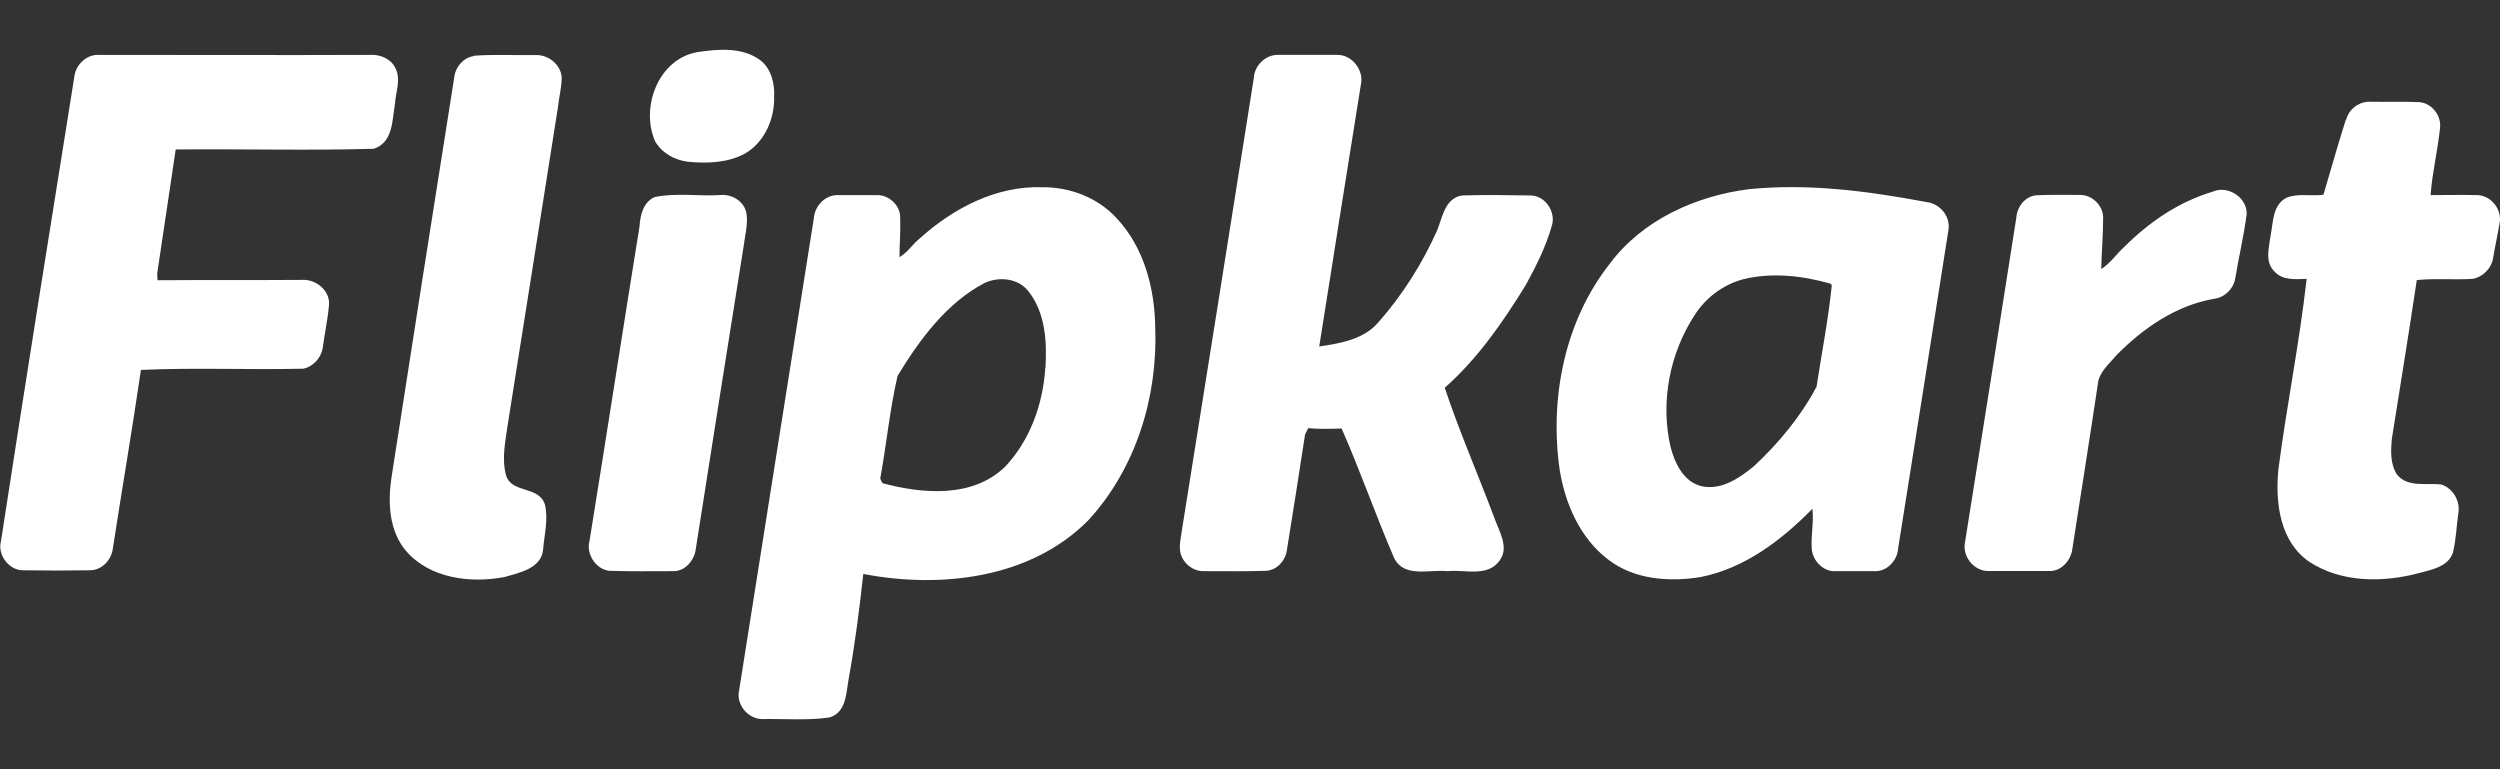 <?xml version="1.0" encoding="UTF-8"?>
<svg id="Layer_1" data-name="Layer 1" xmlns="http://www.w3.org/2000/svg" viewBox="0 0 143 44">
  <rect x="0" y="0" width="143" height="44" fill="#333333" stroke="none"/>
  <defs>
    <style>
      .cls-1 {
        fill: #fff;
        stroke-width: 0px;
      }
    </style>
  </defs>
  <path class="cls-1" d="m39.9,2.98c1.19-.18,2.56-.29,3.57.45.63.47.85,1.33.81,2.09.04,1.26-.54,2.61-1.66,3.26-.99.54-2.18.58-3.28.47-.74-.09-1.48-.49-1.87-1.17-.85-1.96.2-4.72,2.43-5.1h0ZM4.25,4.4c.07-.67.67-1.28,1.37-1.26,5.19,0,10.36.02,15.53,0,.56-.04,1.17.2,1.44.7.38.67.04,1.42,0,2.11-.16.94-.11,2.2-1.21,2.56-3.78.11-7.55,0-11.33.04-.36,2.38-.7,4.74-1.06,7.1,0,.09.02.29.02.38,2.77-.02,5.53,0,8.3-.02.76-.04,1.57.61,1.51,1.42-.07.83-.25,1.64-.36,2.47-.09.56-.54,1.08-1.12,1.19-3.08.07-6.21-.07-9.28.07-.49,3.39-1.08,6.79-1.6,10.18-.07.67-.61,1.26-1.28,1.28-1.28.02-2.56.02-3.84,0-.83.02-1.51-.9-1.28-1.69C1.42,22.09,2.83,13.26,4.25,4.4h0Zm22.84-1.21c1.17-.09,2.36-.02,3.53-.04.72-.04,1.44.52,1.51,1.26,0,.58-.16,1.17-.22,1.75-.94,6.03-1.91,12.05-2.86,18.08-.13.97-.38,2-.09,2.99.34.99,1.84.56,2.2,1.6.22.83-.02,1.71-.09,2.56-.07,1.12-1.35,1.37-2.23,1.62-1.91.36-4.23.09-5.6-1.48-.99-1.15-1.06-2.77-.85-4.2,1.19-7.64,2.38-15.29,3.6-22.95.07-.56.52-1.08,1.1-1.17h0Zm44.63,1.21c.07-.67.67-1.26,1.35-1.26h3.42c.85-.02,1.55.9,1.35,1.71-.79,4.99-1.6,9.98-2.38,14.97,1.19-.18,2.54-.4,3.37-1.37,1.39-1.57,2.54-3.39,3.39-5.31.29-.74.45-1.82,1.42-1.96,1.28-.04,2.59-.02,3.87,0,.88-.02,1.53.97,1.24,1.78-.34,1.19-.9,2.29-1.48,3.35-1.3,2.11-2.74,4.2-4.63,5.87.83,2.5,1.89,4.92,2.81,7.37.27.81.92,1.75.31,2.54-.7.94-2,.47-2.97.58-1.01-.11-2.47.4-3.04-.74-1.06-2.45-1.93-4.97-3.01-7.42-.63.02-1.28.04-1.91-.02-.04.09-.13.27-.18.36-.34,2.25-.7,4.5-1.06,6.74-.13.54-.56,1.01-1.15,1.06-1.19.04-2.41.02-3.62.02-.52,0-.99-.34-1.21-.79-.22-.45-.09-.97-.02-1.46,1.39-8.68,2.77-17.36,4.14-26.03h0Zm62.48,2.45c.16-.63.76-1.06,1.39-1.03.9.02,1.82-.02,2.74.02.74.02,1.33.76,1.24,1.48-.13,1.28-.45,2.56-.54,3.84.88,0,1.78-.02,2.65,0,.79,0,1.44.81,1.3,1.57-.11.7-.27,1.37-.38,2.07-.11.58-.61,1.06-1.17,1.15-1.08.07-2.14-.04-3.19.07-.45,3.01-.94,6.02-1.42,9.04-.07.7-.11,1.48.29,2.09.61.74,1.66.47,2.52.56.67.2,1.1.94.99,1.62-.11.76-.13,1.53-.31,2.27-.27.83-1.24.99-1.98,1.19-2.05.54-4.41.54-6.23-.65-1.69-1.15-1.96-3.37-1.78-5.26.47-3.64,1.21-7.26,1.62-10.93-.63.02-1.39.11-1.87-.45-.54-.56-.27-1.39-.18-2.09.14-.74.11-1.71.92-2.11.65-.25,1.39-.07,2.09-.16.43-1.44.83-2.88,1.28-4.29h0Zm-12.7,7.28c1.42-1.42,3.12-2.59,5.08-3.17.85-.38,1.96.34,1.93,1.28-.16,1.24-.45,2.45-.65,3.66-.09.61-.61,1.12-1.21,1.19-2.2.38-4.11,1.71-5.64,3.28-.38.47-.94.92-1.01,1.57-.47,3.15-.97,6.29-1.46,9.44-.07.67-.65,1.33-1.35,1.28h-3.42c-.79.04-1.48-.74-1.39-1.53.99-6.23,1.98-12.43,2.95-18.66.04-.63.49-1.24,1.15-1.3.83-.04,1.66-.02,2.52-.02.67,0,1.3.61,1.3,1.3,0,.97-.09,1.96-.11,2.94.54-.34.88-.88,1.33-1.28h0Zm-84.04-2.86c1.21-.25,2.47-.04,3.69-.11.7-.09,1.44.36,1.55,1.06.09.63-.09,1.24-.16,1.84-.92,5.78-1.84,11.56-2.74,17.33-.07.65-.61,1.3-1.3,1.28-1.21,0-2.43.02-3.66-.02-.76-.09-1.33-.97-1.12-1.71.97-6,1.89-11.98,2.86-17.99.04-.65.22-1.42.9-1.69Zm72.75.29c-3.35-.63-6.77-1.08-10.16-.74-3.03.38-6.09,1.75-7.96,4.25-2.59,3.28-3.46,7.69-2.88,11.78.31,1.96,1.17,3.93,2.77,5.15,1.48,1.15,3.48,1.3,5.28,1.01,2.52-.49,4.65-2.11,6.41-3.91.09.76-.09,1.53-.04,2.27.04.7.67,1.35,1.37,1.3h2.29c.67,0,1.24-.63,1.28-1.28.97-6.09,1.93-12.16,2.88-18.23.13-.76-.47-1.51-1.24-1.6h0Zm-6.32,10.59c-.9,1.69-2.16,3.21-3.57,4.52-.81.67-1.84,1.37-2.94,1.15-1.08-.22-1.6-1.35-1.84-2.32-.56-2.52-.04-5.26,1.37-7.44.63-1.01,1.64-1.78,2.81-2.09,1.64-.4,3.37-.2,4.97.25l.09.09c-.2,1.96-.58,3.89-.88,5.85h0Zm-37.81-3.37c-.02-2.25-.63-4.61-2.2-6.29-1.08-1.19-2.7-1.8-4.27-1.78-2.61-.09-5.06,1.19-6.97,2.9-.43.34-.72.83-1.19,1.1,0-.74.07-1.48.04-2.25.02-.7-.63-1.3-1.3-1.3h-2.29c-.72,0-1.3.63-1.35,1.33-1.42,8.99-2.85,17.99-4.27,26.98-.2.83.52,1.69,1.37,1.66,1.26-.02,2.54.09,3.78-.09.99-.27.97-1.42,1.12-2.25.36-1.98.61-3.96.83-5.96,4.43.85,9.58.27,12.88-3.08,2.7-2.94,3.96-7.01,3.82-10.97h0Zm-6.29,2.27c-.13,2.07-.88,4.16-2.32,5.67-1.87,1.78-4.7,1.53-6.99.92-.04-.07-.11-.2-.13-.27.36-1.96.54-3.93.99-5.87,1.26-2.07,2.79-4.16,4.97-5.31.81-.38,1.91-.29,2.5.45.99,1.24,1.08,2.9.99,4.41h0Z"/>
</svg>